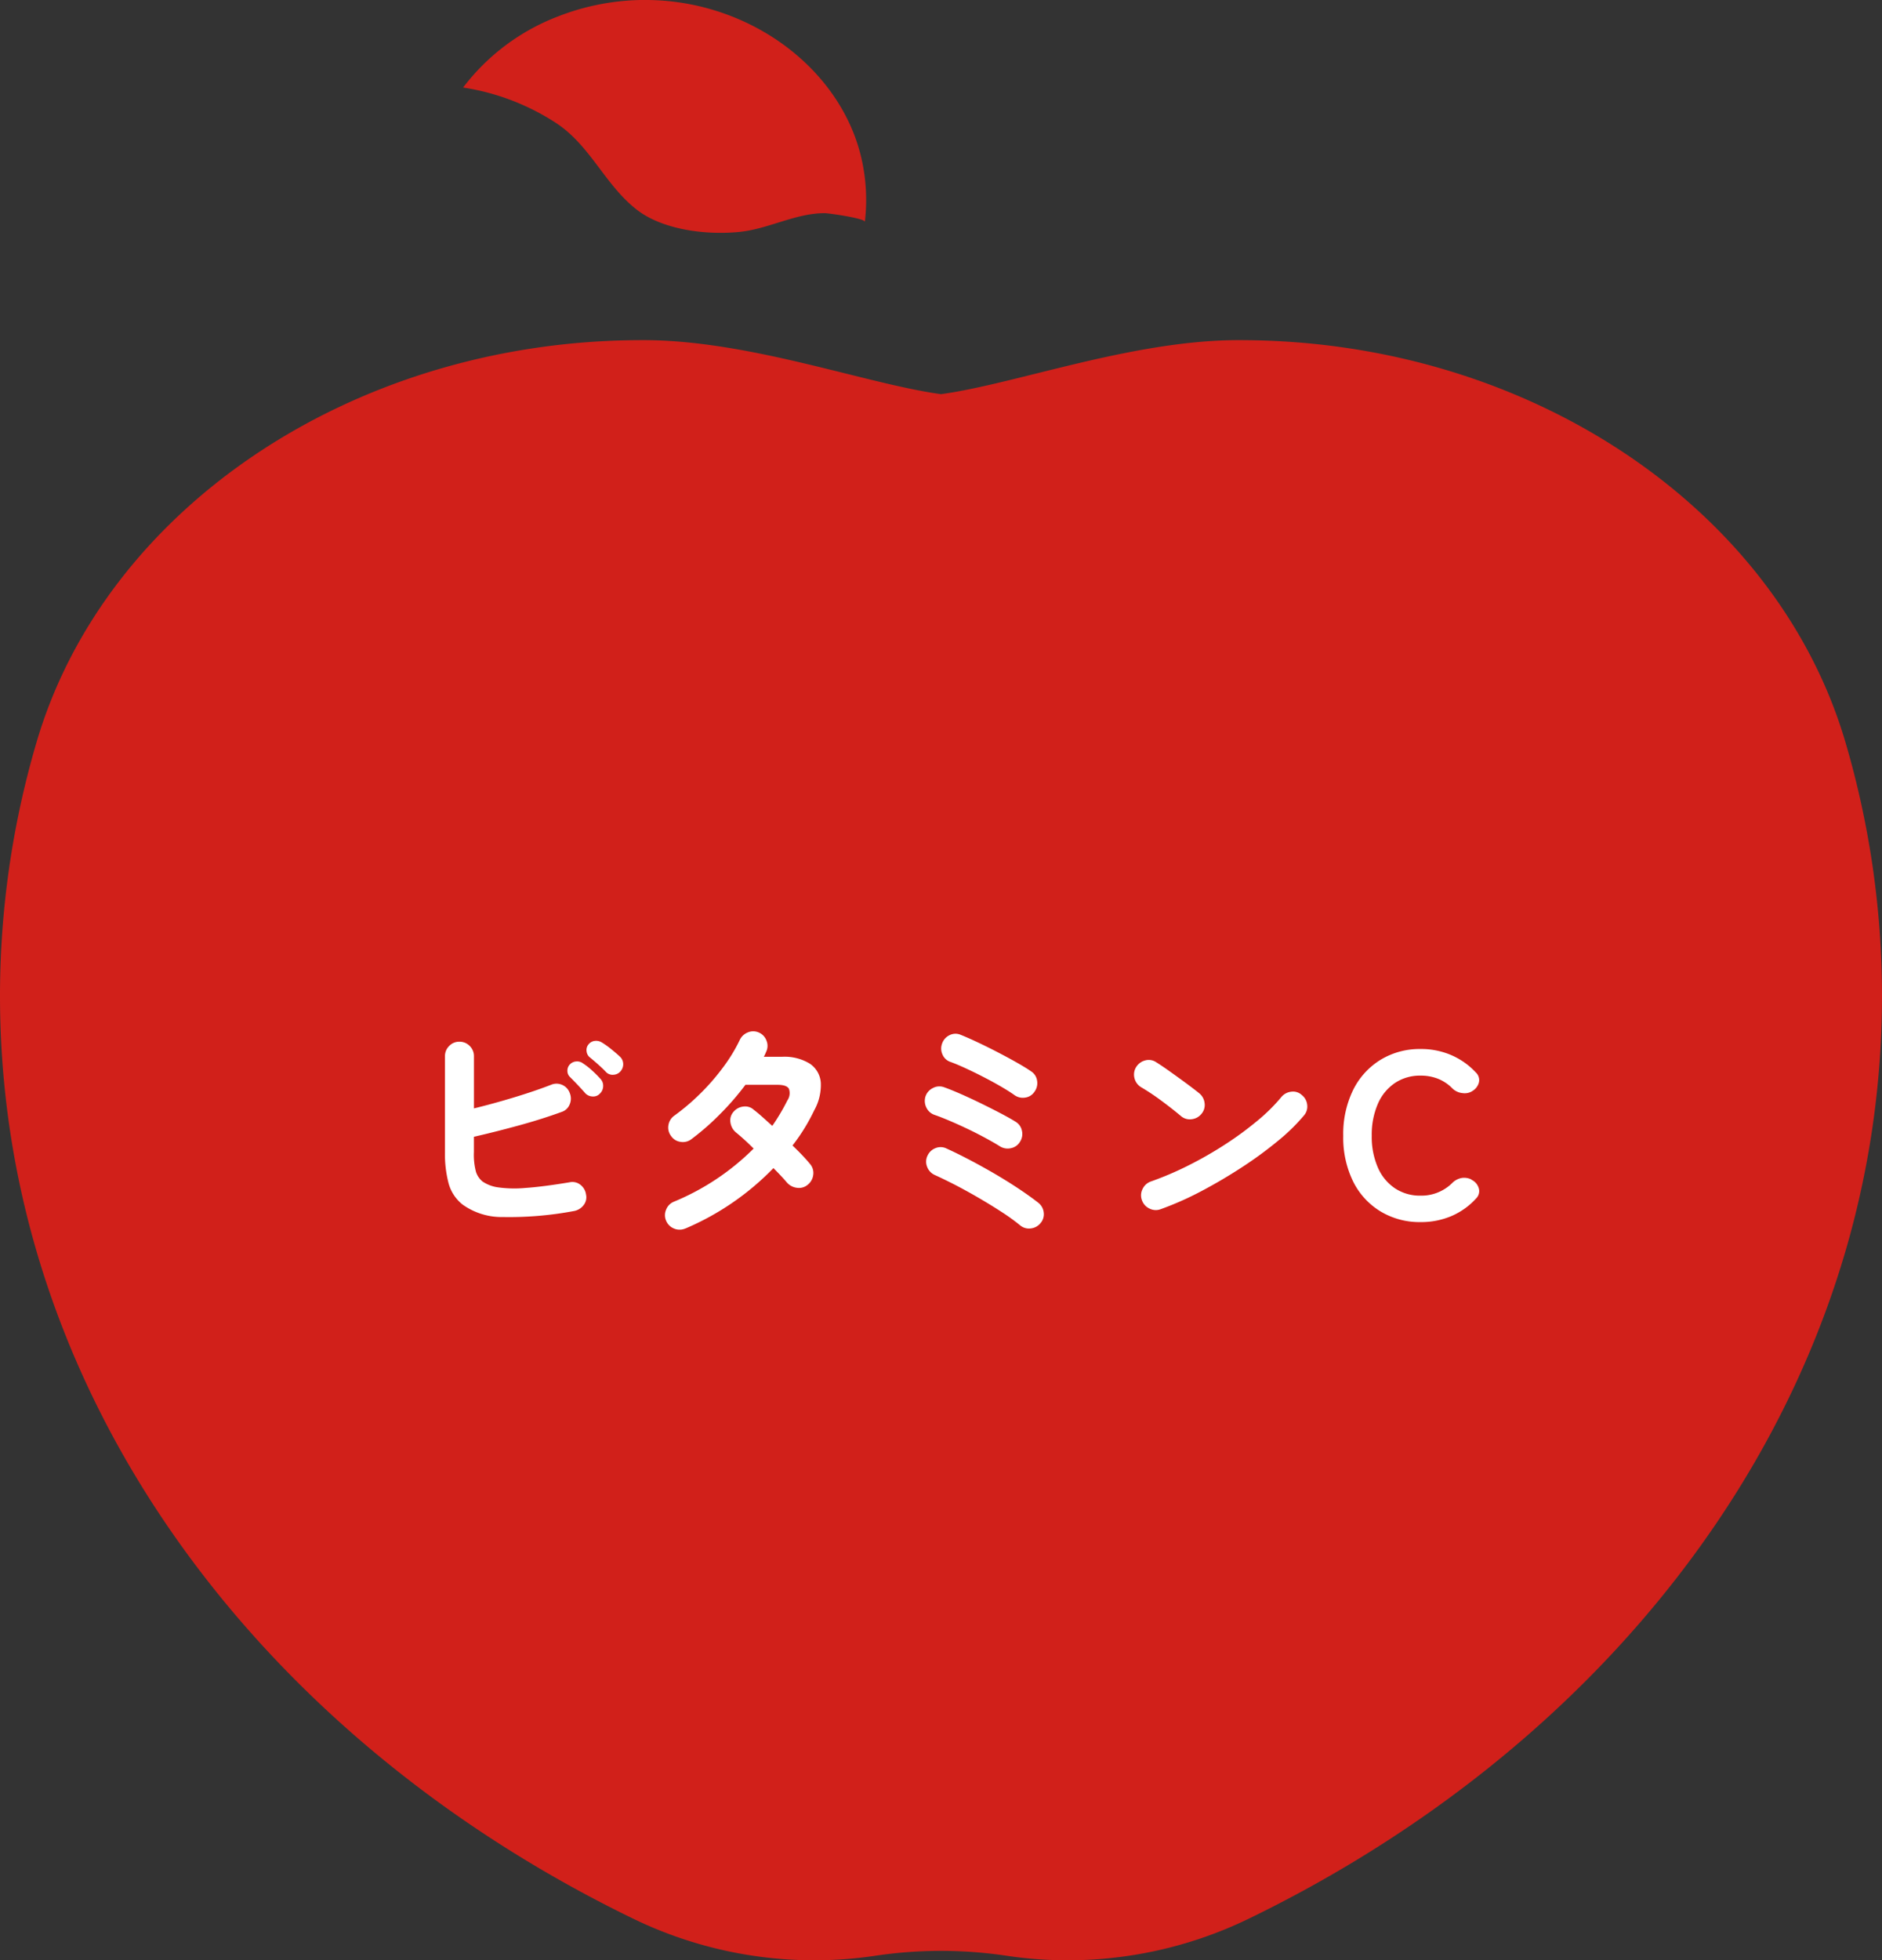 <svg xmlns="http://www.w3.org/2000/svg" width="191.667" height="199.523" viewBox="0 0 191.667 199.523">
  <rect x="0" y="0" width="191.667" height="199.523" fill="#333333" stroke="none"/>
  <g id="Group_42100" data-name="Group 42100" transform="translate(-393 -1334)">
    <g id="Group_41812" data-name="Group 41812" transform="translate(393 1334)">
      <path id="Path_30683" data-name="Path 30683" d="M172.9,12.361a18.068,18.068,0,0,1,1.567,5.038,18.87,18.87,0,0,1,.1,5.181c.043-.351-3.677-.881-4.069-.883-2.94-.015-5.7,1.59-8.642,1.9-3.408.358-7.91-.187-10.577-2.3-3.217-2.545-4.672-6.48-8.151-8.771a23.955,23.955,0,0,0-9.477-3.616,22.016,22.016,0,0,1,9.775-7.278A24.382,24.382,0,0,1,151.767,0c.108,0,.215,0,.322,0,9.047-.049,17.3,5.036,20.809,12.36" transform="translate(-86.488 -0.001)" fill="#d1201a"/>
      <path id="Path_30684" data-name="Path 30684" d="M95.793,234.494C88.166,233.443,76.324,229,65.537,229q-.543,0-1.085.007c-28.889.358-53.8,17.3-60.734,40.929A91.394,91.394,0,0,0,0,295.752a92.57,92.57,0,0,0,4.855,29.585c9.215,27.4,30.917,50.387,59.6,64.311A42.267,42.267,0,0,0,89.1,393.443a45.2,45.2,0,0,1,13.459,0,42.267,42.267,0,0,0,24.652-3.795c28.681-13.924,50.382-36.906,59.6-64.311a92.576,92.576,0,0,0,4.855-29.585,91.4,91.4,0,0,0-3.719-25.816c-6.937-23.631-31.845-40.571-60.734-40.929q-.541-.007-1.084-.007c-10.788,0-22.629,4.443-30.256,5.494-.01,0-.03,0-.041,0s-.031,0-.041,0" transform="translate(0 -194.381)" fill="#d1201a"/>
    </g>
    <path id="Path_32367" data-name="Path 32367" d="M-37.536-.744a35.669,35.669,0,0,1-7.236.612,6.839,6.839,0,0,1-4.14-1.284,4.174,4.174,0,0,1-1.4-2.136,11.732,11.732,0,0,1-.372-3.192v-9.744a1.436,1.436,0,0,1,.432-1.056,1.408,1.408,0,0,1,1.032-.432,1.436,1.436,0,0,1,1.056.432,1.436,1.436,0,0,1,.432,1.056v5.3q1.968-.48,4.068-1.116t3.78-1.284a1.409,1.409,0,0,1,1.152.012,1.423,1.423,0,0,1,.768.852,1.482,1.482,0,0,1-.024,1.14,1.3,1.3,0,0,1-.816.756q-2.04.744-4.416,1.392T-47.736-8.3v1.56a6.723,6.723,0,0,0,.216,2.028,2.09,2.09,0,0,0,.672.972,3.737,3.737,0,0,0,1.572.588,12.1,12.1,0,0,0,2.784.06q1.764-.12,4.5-.576a1.317,1.317,0,0,1,1.1.252,1.5,1.5,0,0,1,.576,1,1.278,1.278,0,0,1-.252,1.08A1.584,1.584,0,0,1-37.536-.744ZM-34.9-12.7a.916.916,0,0,1-.732.3,1.073,1.073,0,0,1-.756-.324q-.288-.336-.744-.816t-.816-.84a.841.841,0,0,1-.264-.6.912.912,0,0,1,.264-.7.971.971,0,0,1,.648-.288,1,1,0,0,1,.7.216,6.654,6.654,0,0,1,.9.708,10.638,10.638,0,0,1,.852.852,1.015,1.015,0,0,1,.276.744A1.06,1.06,0,0,1-34.9-12.7Zm.624-2.184q-.312-.336-.8-.768t-.9-.768a.93.93,0,0,1-.288-.6.871.871,0,0,1,.216-.7.924.924,0,0,1,.612-.336,1.107,1.107,0,0,1,.708.144,8.343,8.343,0,0,1,.948.672q.54.432.924.792a1.047,1.047,0,0,1,.324.732,1.081,1.081,0,0,1-.276.756.992.992,0,0,1-.708.348A.917.917,0,0,1-34.272-14.88Zm8.088,15.912a1.484,1.484,0,0,1-1.14.024,1.462,1.462,0,0,1-.828-.792,1.417,1.417,0,0,1-.012-1.128,1.424,1.424,0,0,1,.78-.816A24.965,24.965,0,0,0-19.248-7.1q-.528-.528-1.008-.96t-.816-.7a1.614,1.614,0,0,1-.54-1.008,1.292,1.292,0,0,1,.3-1.056,1.532,1.532,0,0,1,1.02-.552,1.3,1.3,0,0,1,1.068.336q.408.312.876.732t1,.9q.432-.624.816-1.272t.72-1.32a1.317,1.317,0,0,0,.156-1.188q-.228-.4-1.164-.4h-3.264A27.576,27.576,0,0,1-22.776-10.5a25.351,25.351,0,0,1-2.832,2.46,1.423,1.423,0,0,1-1.116.252,1.38,1.38,0,0,1-.948-.612,1.4,1.4,0,0,1-.252-1.1,1.458,1.458,0,0,1,.612-.96,22.834,22.834,0,0,0,2.676-2.28A22.646,22.646,0,0,0-22.32-15.42a16.665,16.665,0,0,0,1.656-2.724,1.52,1.52,0,0,1,.828-.78,1.389,1.389,0,0,1,1.116.012,1.423,1.423,0,0,1,.78.828,1.381,1.381,0,0,1-.036,1.14q-.048.12-.108.252a2.5,2.5,0,0,1-.132.252h1.848a4.929,4.929,0,0,1,2.844.7,2.548,2.548,0,0,1,1.116,1.932,5.266,5.266,0,0,1-.672,2.82,19.429,19.429,0,0,1-2.208,3.576q.552.528,1.008,1.008t.768.864a1.391,1.391,0,0,1,.336,1.1,1.508,1.508,0,0,1-.576,1.032,1.38,1.38,0,0,1-1.092.3,1.623,1.623,0,0,1-1.02-.54q-.24-.288-.6-.672t-.768-.792A27.38,27.38,0,0,1-26.184,1.032ZM7.9.72A20.872,20.872,0,0,0,5.988-.66q-1.092-.708-2.28-1.4T1.356-3.36Q.192-3.96-.816-4.416a1.47,1.47,0,0,1-.768-.84,1.386,1.386,0,0,1,.048-1.128,1.472,1.472,0,0,1,.828-.768A1.36,1.36,0,0,1,.408-7.1q1.1.5,2.364,1.164T5.3-4.536q1.272.744,2.412,1.5T9.744-1.584a1.446,1.446,0,0,1,.552,1A1.374,1.374,0,0,1,9.96.5a1.471,1.471,0,0,1-.984.528A1.4,1.4,0,0,1,7.9.72ZM5.808-7.344q-.576-.36-1.44-.828T2.544-9.1q-.96-.456-1.836-.828t-1.5-.588a1.43,1.43,0,0,1-.852-.732,1.52,1.52,0,0,1-.108-1.14,1.468,1.468,0,0,1,.744-.864,1.394,1.394,0,0,1,1.128-.1q.744.264,1.752.708t2.064.96q1.056.516,1.992,1.008t1.512.852a1.374,1.374,0,0,1,.636.912,1.447,1.447,0,0,1-.2,1.128,1.4,1.4,0,0,1-.936.648A1.487,1.487,0,0,1,5.808-7.344ZM7.3-12.552q-.576-.408-1.428-.9T4.08-14.424q-.936-.48-1.8-.876T.816-15.912a1.336,1.336,0,0,1-.828-.756,1.448,1.448,0,0,1-.036-1.14,1.47,1.47,0,0,1,.768-.84,1.325,1.325,0,0,1,1.128-.024q.72.288,1.716.756T5.6-16.908q1.044.54,1.956,1.056t1.464.9a1.34,1.34,0,0,1,.6.948,1.462,1.462,0,0,1-.264,1.116,1.34,1.34,0,0,1-.948.6A1.462,1.462,0,0,1,7.3-12.552ZM22.224-.936a1.416,1.416,0,0,1-1.14-.048,1.464,1.464,0,0,1-.78-.84,1.416,1.416,0,0,1,.048-1.14,1.464,1.464,0,0,1,.84-.78A32.589,32.589,0,0,0,25.068-5.4a38.887,38.887,0,0,0,3.744-2.148,33.8,33.8,0,0,0,3.264-2.4,17.951,17.951,0,0,0,2.412-2.388,1.532,1.532,0,0,1,1.02-.552,1.3,1.3,0,0,1,1.068.336,1.446,1.446,0,0,1,.552,1,1.374,1.374,0,0,1-.336,1.092,19.521,19.521,0,0,1-2.616,2.556,39.946,39.946,0,0,1-3.648,2.676q-2.016,1.32-4.152,2.448A31.89,31.89,0,0,1,22.224-.936Zm2.064-9.456q-.912-.768-2.04-1.6a22.932,22.932,0,0,0-2.04-1.356,1.48,1.48,0,0,1-.672-.924,1.442,1.442,0,0,1,.168-1.116,1.528,1.528,0,0,1,.924-.684,1.352,1.352,0,0,1,1.116.18q.648.408,1.476,1t1.608,1.164q.78.576,1.284.984a1.491,1.491,0,0,1,.564,1,1.38,1.38,0,0,1-.3,1.092,1.491,1.491,0,0,1-1,.564A1.38,1.38,0,0,1,24.288-10.392ZM48.672.384A7.712,7.712,0,0,1,44.6-.7a7.408,7.408,0,0,1-2.8-3.06A10.11,10.11,0,0,1,40.8-8.4a10.166,10.166,0,0,1,1.008-4.668,7.49,7.49,0,0,1,2.8-3.072,7.647,7.647,0,0,1,4.068-1.092,7.737,7.737,0,0,1,3.132.624,7.455,7.455,0,0,1,2.484,1.752,1.063,1.063,0,0,1,.312,1.068,1.428,1.428,0,0,1-.648.828l-.12.072a1.463,1.463,0,0,1-.888.144,1.72,1.72,0,0,1-1.056-.5A4.247,4.247,0,0,0,50.46-14.2a4.744,4.744,0,0,0-1.788-.324,4.588,4.588,0,0,0-2.616.756,4.874,4.874,0,0,0-1.74,2.136A7.9,7.9,0,0,0,43.7-8.4a7.84,7.84,0,0,0,.612,3.2,4.874,4.874,0,0,0,1.74,2.136,4.588,4.588,0,0,0,2.616.756,4.462,4.462,0,0,0,3.216-1.272,1.818,1.818,0,0,1,.984-.528,1.65,1.65,0,0,1,.96.144l.048.048a1.361,1.361,0,0,1,.708.8,1.044,1.044,0,0,1-.252,1.092A7.269,7.269,0,0,1,51.84-.24,7.883,7.883,0,0,1,48.672.384Z" transform="translate(489 1458)" fill="#fff"/>
  </g>
</svg>
